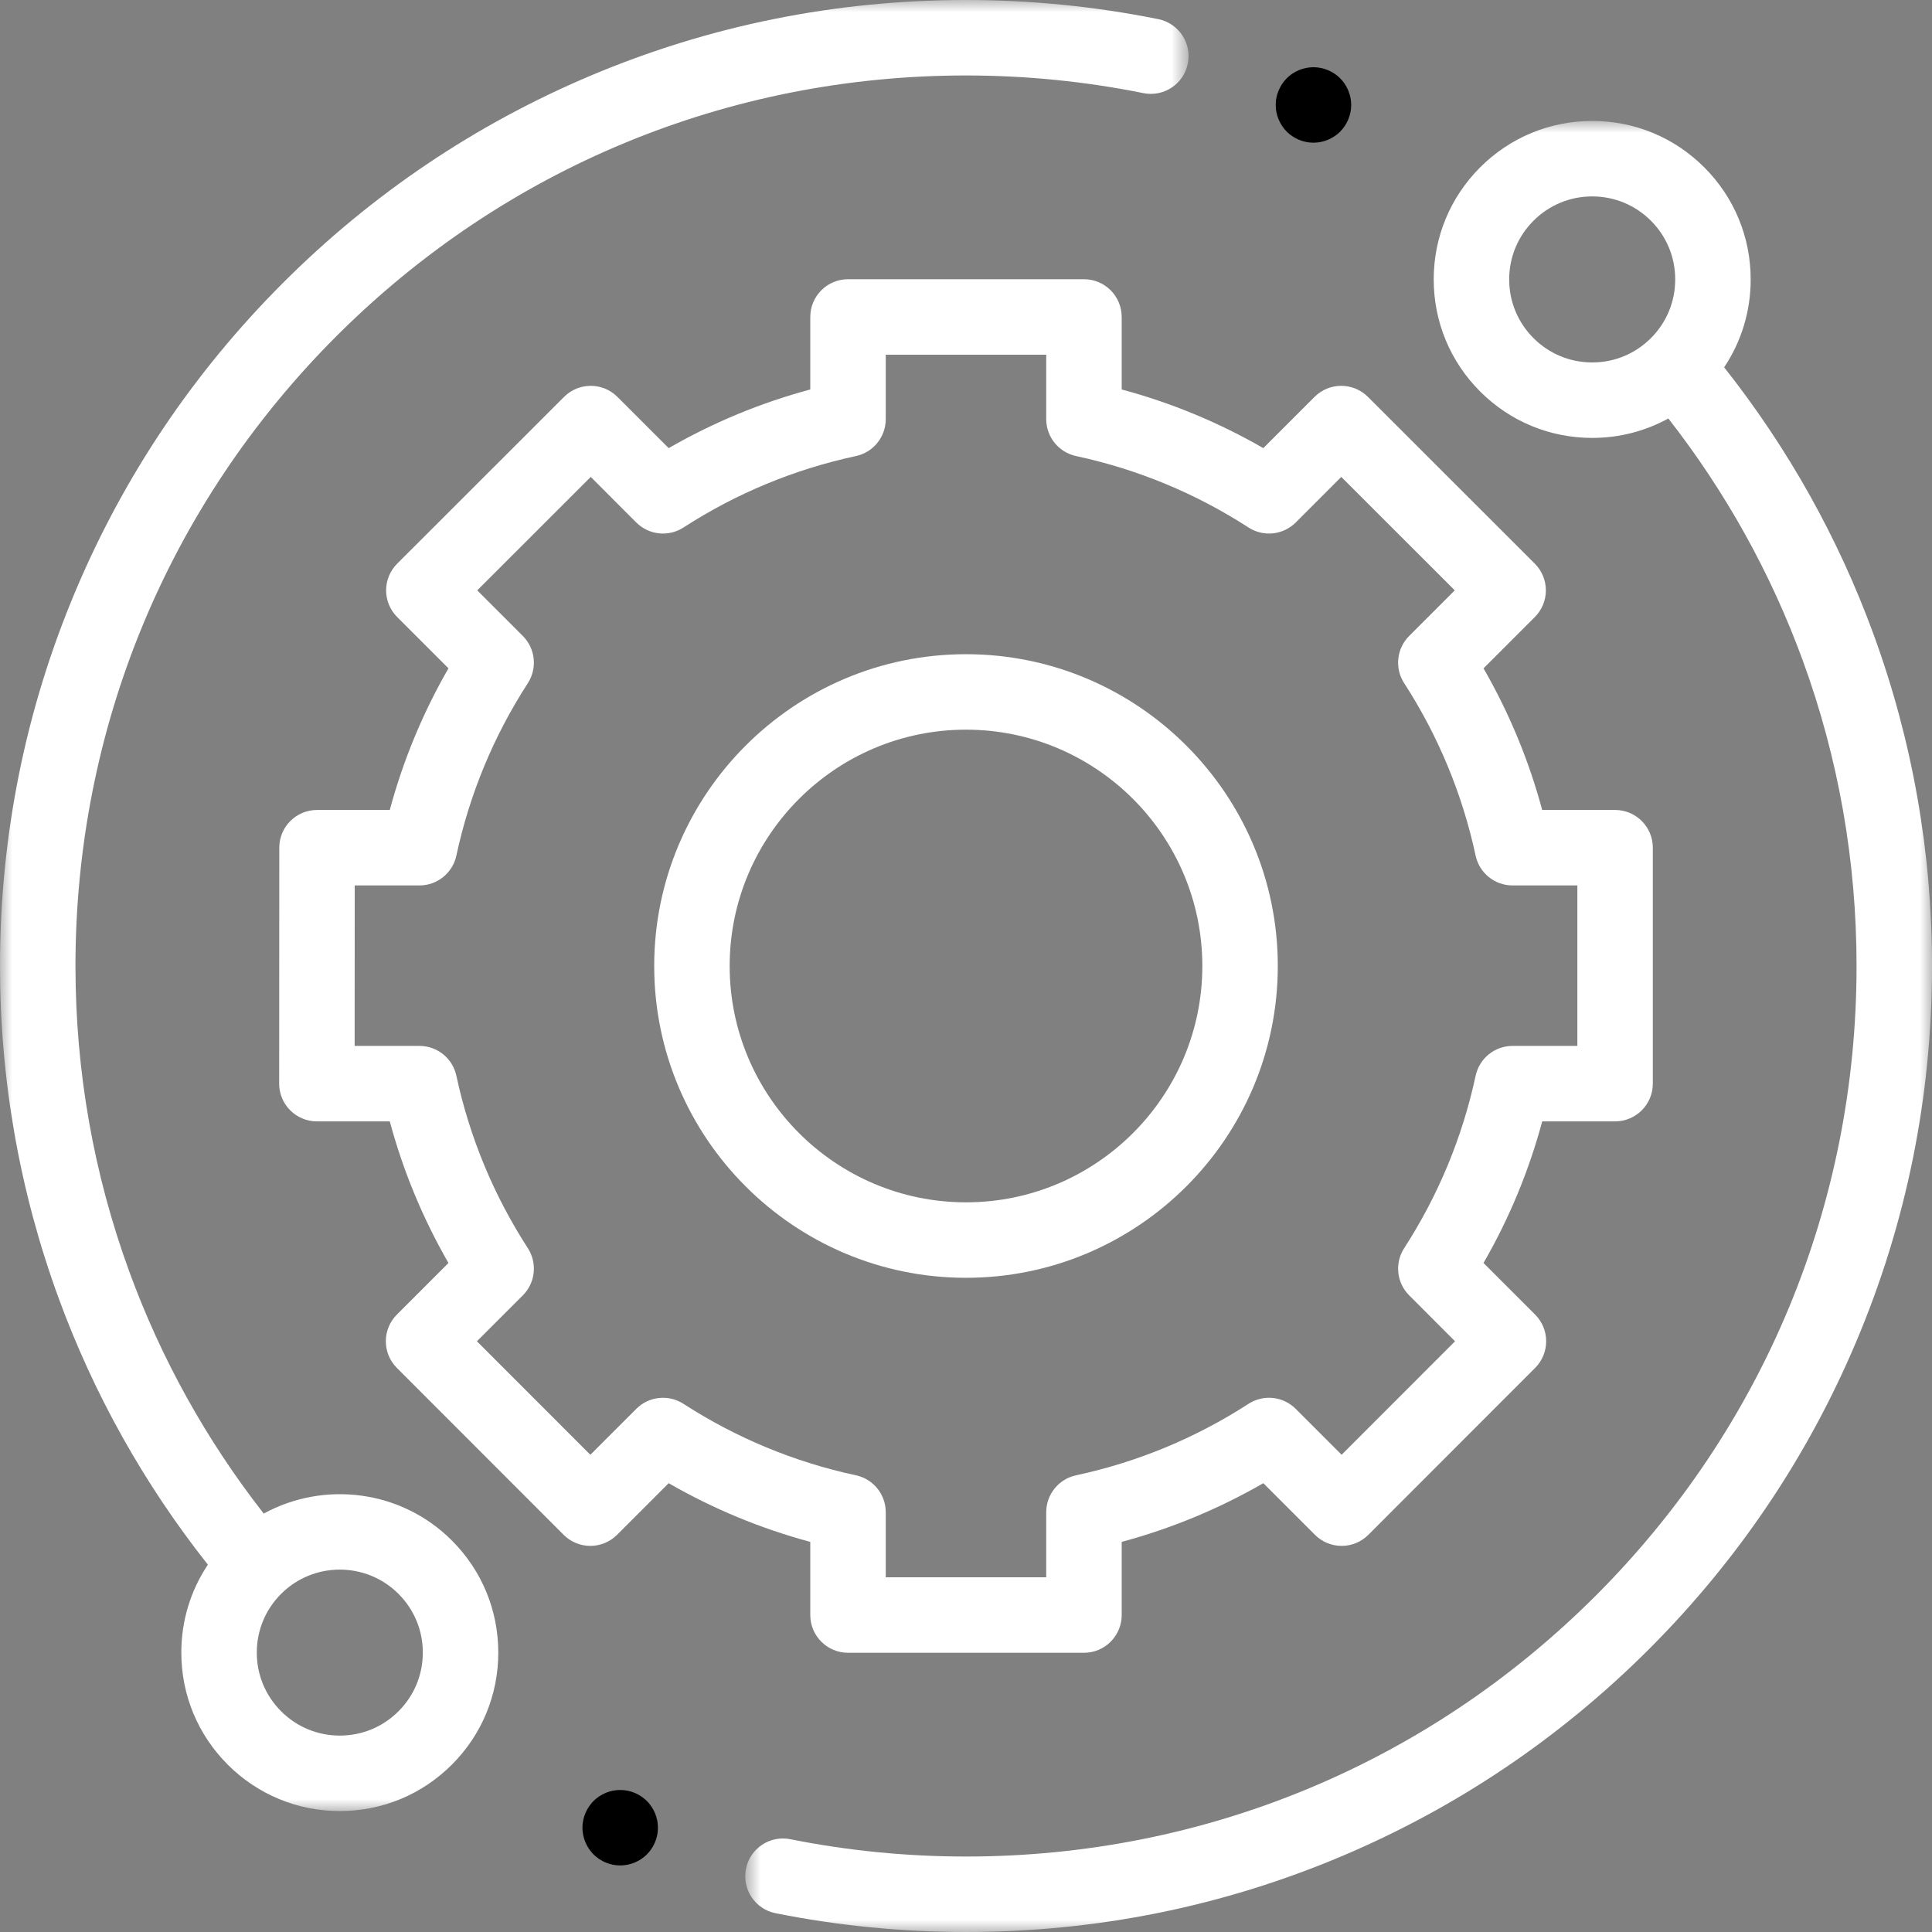 <svg width="80" height="80" viewBox="0 0 80 80" fill="none" xmlns="http://www.w3.org/2000/svg">
<rect x="0" y="0" width="80" height="80" fill="#808080" stroke="none"/>
<mask id="mask0_0_7097" style="mask-type:luminance" maskUnits="userSpaceOnUse" x="0" y="0" width="50" height="75">
<path fill-rule="evenodd" clip-rule="evenodd" d="M0 0H49.216V74.992H0V0Z" fill="white"/>
</mask>
<g mask="url(#mask0_0_7097)">
<path fill-rule="evenodd" clip-rule="evenodd" d="M16.501 70.86V70.86C15.852 71.51 14.989 71.867 14.071 71.867C13.153 71.867 12.289 71.51 11.64 70.86C10.991 70.211 10.633 69.348 10.633 68.43C10.633 67.511 10.991 66.648 11.64 65.999C12.31 65.329 13.19 64.994 14.071 64.994C14.951 64.994 15.831 65.329 16.501 65.999C17.151 66.648 17.508 67.511 17.508 68.43C17.508 69.348 17.151 70.211 16.501 70.86M10.92 62.674C8.545 59.634 6.673 56.268 5.353 52.653C3.875 48.606 3.125 44.349 3.125 40C3.125 30.15 6.961 20.89 13.925 13.925C20.89 6.961 30.151 3.125 40 3.125C42.472 3.125 44.943 3.371 47.344 3.856C48.189 4.027 49.014 3.48 49.185 2.634C49.356 1.788 48.809 0.964 47.963 0.793C45.358 0.267 42.679 0 40 0C34.601 0 29.362 1.058 24.43 3.144C19.666 5.159 15.389 8.043 11.716 11.716C8.043 15.389 5.159 19.666 3.144 24.43C1.058 29.362 0 34.601 0 40C0 44.716 0.813 49.334 2.418 53.725C3.879 57.724 5.96 61.442 8.608 64.79C7.892 65.859 7.508 67.115 7.508 68.43C7.508 70.182 8.191 71.83 9.43 73.07C10.67 74.309 12.318 74.992 14.071 74.992C15.824 74.992 17.472 74.309 18.711 73.07C19.951 71.83 20.633 70.182 20.633 68.43C20.633 66.677 19.951 65.029 18.711 63.789C16.605 61.683 13.411 61.312 10.92 62.674" fill="white"/>
</g>
<mask id="mask1_0_7097" style="mask-type:luminance" maskUnits="userSpaceOnUse" x="30" y="5" width="50" height="75">
<path fill-rule="evenodd" clip-rule="evenodd" d="M30.857 5.008H80V80H30.857V5.008Z" fill="white"/>
</mask>
<g mask="url(#mask1_0_7097)">
<path fill-rule="evenodd" clip-rule="evenodd" d="M63.499 14.001C62.85 13.352 62.492 12.489 62.492 11.571C62.492 10.652 62.85 9.789 63.499 9.14C64.148 8.491 65.012 8.133 65.93 8.133C66.848 8.133 67.711 8.491 68.361 9.14C69.01 9.789 69.367 10.652 69.367 11.571C69.367 12.489 69.01 13.352 68.361 14.001C67.711 14.651 66.848 15.008 65.93 15.008C65.012 15.008 64.148 14.651 63.499 14.001M77.583 26.275C76.122 22.276 74.041 18.558 71.393 15.21C72.108 14.141 72.492 12.886 72.492 11.571C72.492 9.818 71.81 8.17 70.57 6.93C69.331 5.691 67.683 5.008 65.93 5.008C64.177 5.008 62.529 5.691 61.289 6.93C60.05 8.17 59.367 9.818 59.367 11.571C59.367 13.323 60.05 14.972 61.289 16.211C62.529 17.451 64.177 18.133 65.93 18.133C67.05 18.133 68.127 17.853 69.082 17.328C71.456 20.368 73.327 23.734 74.648 27.347C76.126 31.394 76.876 35.651 76.876 40C76.876 49.85 73.04 59.11 66.075 66.075C59.11 73.039 49.85 76.875 40.001 76.875C37.552 76.875 35.105 76.634 32.727 76.158C31.88 75.988 31.057 76.538 30.888 77.384C30.719 78.23 31.267 79.053 32.114 79.222C34.694 79.738 37.347 80 40.001 80C45.4 80 50.638 78.942 55.571 76.856C60.334 74.841 64.612 71.957 68.285 68.284C71.958 64.611 74.842 60.334 76.856 55.57C78.943 50.638 80.001 45.399 80.001 40C80.001 35.284 79.187 30.666 77.583 26.275" fill="white"/>
</g>
<path fill-rule="evenodd" clip-rule="evenodd" d="M28.3 58.129C27.682 57.73 26.868 57.816 26.348 58.337L24.445 60.239L19.748 55.539L21.649 53.638C22.17 53.117 22.256 52.304 21.857 51.685C20.44 49.493 19.444 47.09 18.897 44.543C18.742 43.823 18.106 43.309 17.369 43.309H14.685L14.689 36.664H17.369C18.106 36.664 18.742 36.149 18.897 35.429C19.444 32.882 20.44 30.479 21.857 28.287C22.256 27.668 22.17 26.855 21.649 26.334L19.761 24.445L24.461 19.748L26.348 21.636C26.869 22.156 27.682 22.243 28.301 21.843C30.493 20.426 32.896 19.431 35.443 18.884C36.163 18.729 36.677 18.092 36.677 17.356V14.688H43.322V17.356C43.322 18.092 43.837 18.729 44.557 18.884C47.104 19.431 49.507 20.426 51.699 21.843C52.317 22.242 53.131 22.156 53.652 21.636L55.539 19.748L60.239 24.445L58.35 26.334C57.83 26.855 57.743 27.668 58.143 28.287C59.559 30.479 60.555 32.882 61.102 35.429C61.257 36.149 61.894 36.664 62.63 36.664H65.315V43.309H62.63C61.894 43.309 61.258 43.823 61.103 44.543C60.555 47.09 59.56 49.493 58.143 51.685C57.743 52.304 57.83 53.117 58.351 53.638L60.251 55.539L55.554 60.239L53.652 58.337C53.131 57.816 52.318 57.729 51.699 58.129C49.507 59.546 47.104 60.542 44.557 61.089C43.837 61.244 43.322 61.88 43.322 62.617V65.313H36.677V62.617C36.677 61.88 36.163 61.244 35.443 61.089C32.896 60.542 30.492 59.546 28.3 58.129V58.129ZM33.552 66.875C33.552 67.738 34.252 68.438 35.115 68.438H44.885C45.748 68.438 46.447 67.738 46.447 66.875V63.846C48.502 63.293 50.466 62.479 52.312 61.416L54.45 63.554C54.743 63.847 55.141 64.012 55.555 64.012C55.969 64.012 56.367 63.847 56.66 63.554L63.566 56.643C64.176 56.033 64.176 55.044 63.566 54.434L61.429 52.298C62.493 50.452 63.307 48.488 63.86 46.434H66.877C67.74 46.434 68.44 45.734 68.44 44.871V35.101C68.44 34.238 67.74 33.539 66.877 33.539H63.859C63.306 31.484 62.492 29.52 61.429 27.674L63.554 25.55C63.847 25.257 64.012 24.859 64.011 24.445C64.011 24.03 63.847 23.633 63.553 23.34L56.643 16.434C56.032 15.824 55.043 15.824 54.433 16.434L52.311 18.556C50.466 17.493 48.502 16.679 46.447 16.127V13.125C46.447 12.262 45.748 11.562 44.885 11.562H35.115C34.252 11.562 33.552 12.262 33.552 13.125V16.127C31.498 16.679 29.534 17.493 27.688 18.556L25.566 16.434C24.956 15.824 23.967 15.824 23.357 16.434L16.446 23.34C16.153 23.633 15.988 24.03 15.988 24.445C15.988 24.859 16.152 25.257 16.446 25.55L18.57 27.674C17.507 29.52 16.693 31.484 16.14 33.539H13.127C12.265 33.539 11.565 34.238 11.565 35.1L11.56 44.87C11.559 45.285 11.724 45.682 12.017 45.976C12.31 46.269 12.707 46.434 13.122 46.434H16.14C16.693 48.488 17.507 50.452 18.57 52.298L16.434 54.434C15.824 55.044 15.824 56.033 16.434 56.643L23.34 63.554C23.633 63.847 24.03 64.012 24.445 64.012H24.445C24.859 64.012 25.257 63.847 25.55 63.554L27.688 61.416C29.534 62.479 31.498 63.293 33.552 63.846V66.875Z" fill="white"/>
<path fill-rule="evenodd" clip-rule="evenodd" d="M30.214 40C30.214 34.604 34.604 30.214 40 30.214C45.396 30.214 49.786 34.604 49.786 40C49.786 45.396 45.396 49.786 40 49.786C34.604 49.786 30.214 45.396 30.214 40M52.911 40C52.911 32.881 47.119 27.089 40 27.089C32.881 27.089 27.089 32.881 27.089 40C27.089 47.119 32.881 52.911 40 52.911C47.119 52.911 52.911 47.119 52.911 40" fill="white"/>
<path fill-rule="evenodd" clip-rule="evenodd" d="M52.855 4.651C52.875 4.751 52.905 4.849 52.944 4.944C52.984 5.038 53.032 5.129 53.088 5.214C53.116 5.256 53.147 5.298 53.179 5.337C53.211 5.377 53.246 5.415 53.282 5.452C53.318 5.487 53.356 5.522 53.396 5.555C53.436 5.586 53.477 5.617 53.519 5.645C53.605 5.701 53.695 5.749 53.789 5.789C53.884 5.828 53.982 5.858 54.082 5.878C54.132 5.887 54.182 5.896 54.233 5.9C54.284 5.906 54.336 5.909 54.386 5.909C54.438 5.909 54.489 5.906 54.541 5.9C54.591 5.896 54.642 5.887 54.692 5.878C54.792 5.858 54.89 5.828 54.984 5.789C55.079 5.749 55.169 5.701 55.254 5.645C55.297 5.617 55.338 5.586 55.378 5.555C55.418 5.522 55.455 5.487 55.492 5.452C55.528 5.415 55.563 5.377 55.595 5.337C55.627 5.298 55.658 5.256 55.686 5.214C55.742 5.129 55.79 5.038 55.83 4.944C55.869 4.849 55.899 4.751 55.919 4.651C55.928 4.601 55.937 4.55 55.941 4.5C55.947 4.448 55.95 4.397 55.95 4.346C55.95 4.295 55.947 4.243 55.941 4.192C55.937 4.141 55.928 4.091 55.919 4.041C55.899 3.941 55.869 3.843 55.83 3.749C55.79 3.654 55.742 3.564 55.686 3.479C55.658 3.436 55.627 3.395 55.595 3.355C55.563 3.315 55.528 3.278 55.492 3.241C55.456 3.205 55.418 3.171 55.378 3.138C55.338 3.105 55.297 3.075 55.255 3.047C55.169 2.991 55.079 2.943 54.984 2.903C54.89 2.864 54.792 2.835 54.692 2.814C54.642 2.804 54.591 2.796 54.541 2.791C54.439 2.781 54.335 2.781 54.233 2.791C54.182 2.796 54.132 2.804 54.082 2.814C53.982 2.835 53.884 2.864 53.789 2.903C53.695 2.943 53.605 2.991 53.519 3.047C53.477 3.075 53.435 3.105 53.396 3.138C53.356 3.171 53.318 3.205 53.282 3.241C53.246 3.278 53.211 3.315 53.178 3.355C53.147 3.395 53.116 3.436 53.088 3.479C53.032 3.564 52.984 3.654 52.944 3.749C52.905 3.843 52.875 3.941 52.855 4.041C52.845 4.091 52.837 4.141 52.833 4.192C52.827 4.243 52.824 4.295 52.824 4.346C52.824 4.397 52.827 4.448 52.833 4.5C52.837 4.55 52.845 4.601 52.855 4.651" fill="black"/>
<path fill-rule="evenodd" clip-rule="evenodd" d="M27.213 75.376C27.193 75.276 27.163 75.178 27.124 75.085C27.084 74.99 27.036 74.899 26.98 74.814C26.952 74.772 26.921 74.731 26.889 74.691C26.857 74.651 26.822 74.612 26.785 74.577C26.749 74.541 26.712 74.506 26.672 74.474C26.632 74.441 26.591 74.411 26.549 74.382C26.463 74.326 26.373 74.278 26.278 74.238C26.184 74.2 26.086 74.169 25.986 74.149C25.936 74.14 25.885 74.132 25.835 74.127C25.733 74.117 25.629 74.117 25.527 74.127C25.476 74.132 25.426 74.14 25.376 74.149C25.276 74.169 25.177 74.2 25.083 74.238C24.989 74.278 24.899 74.326 24.813 74.382C24.771 74.411 24.73 74.441 24.69 74.474C24.65 74.506 24.611 74.541 24.576 74.577C24.54 74.612 24.505 74.651 24.473 74.691C24.44 74.731 24.41 74.772 24.382 74.814C24.326 74.899 24.277 74.99 24.238 75.085C24.199 75.178 24.169 75.276 24.149 75.376C24.139 75.427 24.131 75.477 24.126 75.527C24.12 75.579 24.118 75.631 24.118 75.681C24.118 75.733 24.12 75.784 24.126 75.836C24.131 75.886 24.139 75.936 24.149 75.987C24.169 76.086 24.199 76.185 24.238 76.279C24.277 76.374 24.326 76.464 24.382 76.549C24.41 76.591 24.44 76.632 24.473 76.672C24.505 76.712 24.54 76.751 24.576 76.786C24.611 76.822 24.65 76.858 24.69 76.889C24.73 76.922 24.771 76.952 24.813 76.981C24.899 77.037 24.989 77.085 25.083 77.125C25.177 77.163 25.276 77.193 25.376 77.214C25.426 77.223 25.476 77.231 25.527 77.236C25.578 77.241 25.63 77.244 25.68 77.244C25.732 77.244 25.783 77.241 25.835 77.236C25.885 77.231 25.936 77.223 25.986 77.214C26.086 77.193 26.184 77.163 26.278 77.125C26.373 77.085 26.463 77.037 26.549 76.981C26.591 76.952 26.632 76.922 26.672 76.889C26.712 76.858 26.749 76.822 26.785 76.786C26.822 76.751 26.857 76.712 26.889 76.672C26.921 76.632 26.952 76.591 26.98 76.549C27.036 76.464 27.084 76.374 27.124 76.279C27.163 76.185 27.193 76.086 27.213 75.987C27.223 75.936 27.231 75.886 27.235 75.836C27.241 75.784 27.244 75.733 27.244 75.681C27.244 75.631 27.241 75.579 27.235 75.527C27.231 75.477 27.223 75.427 27.213 75.376" fill="black"/>
</svg>
